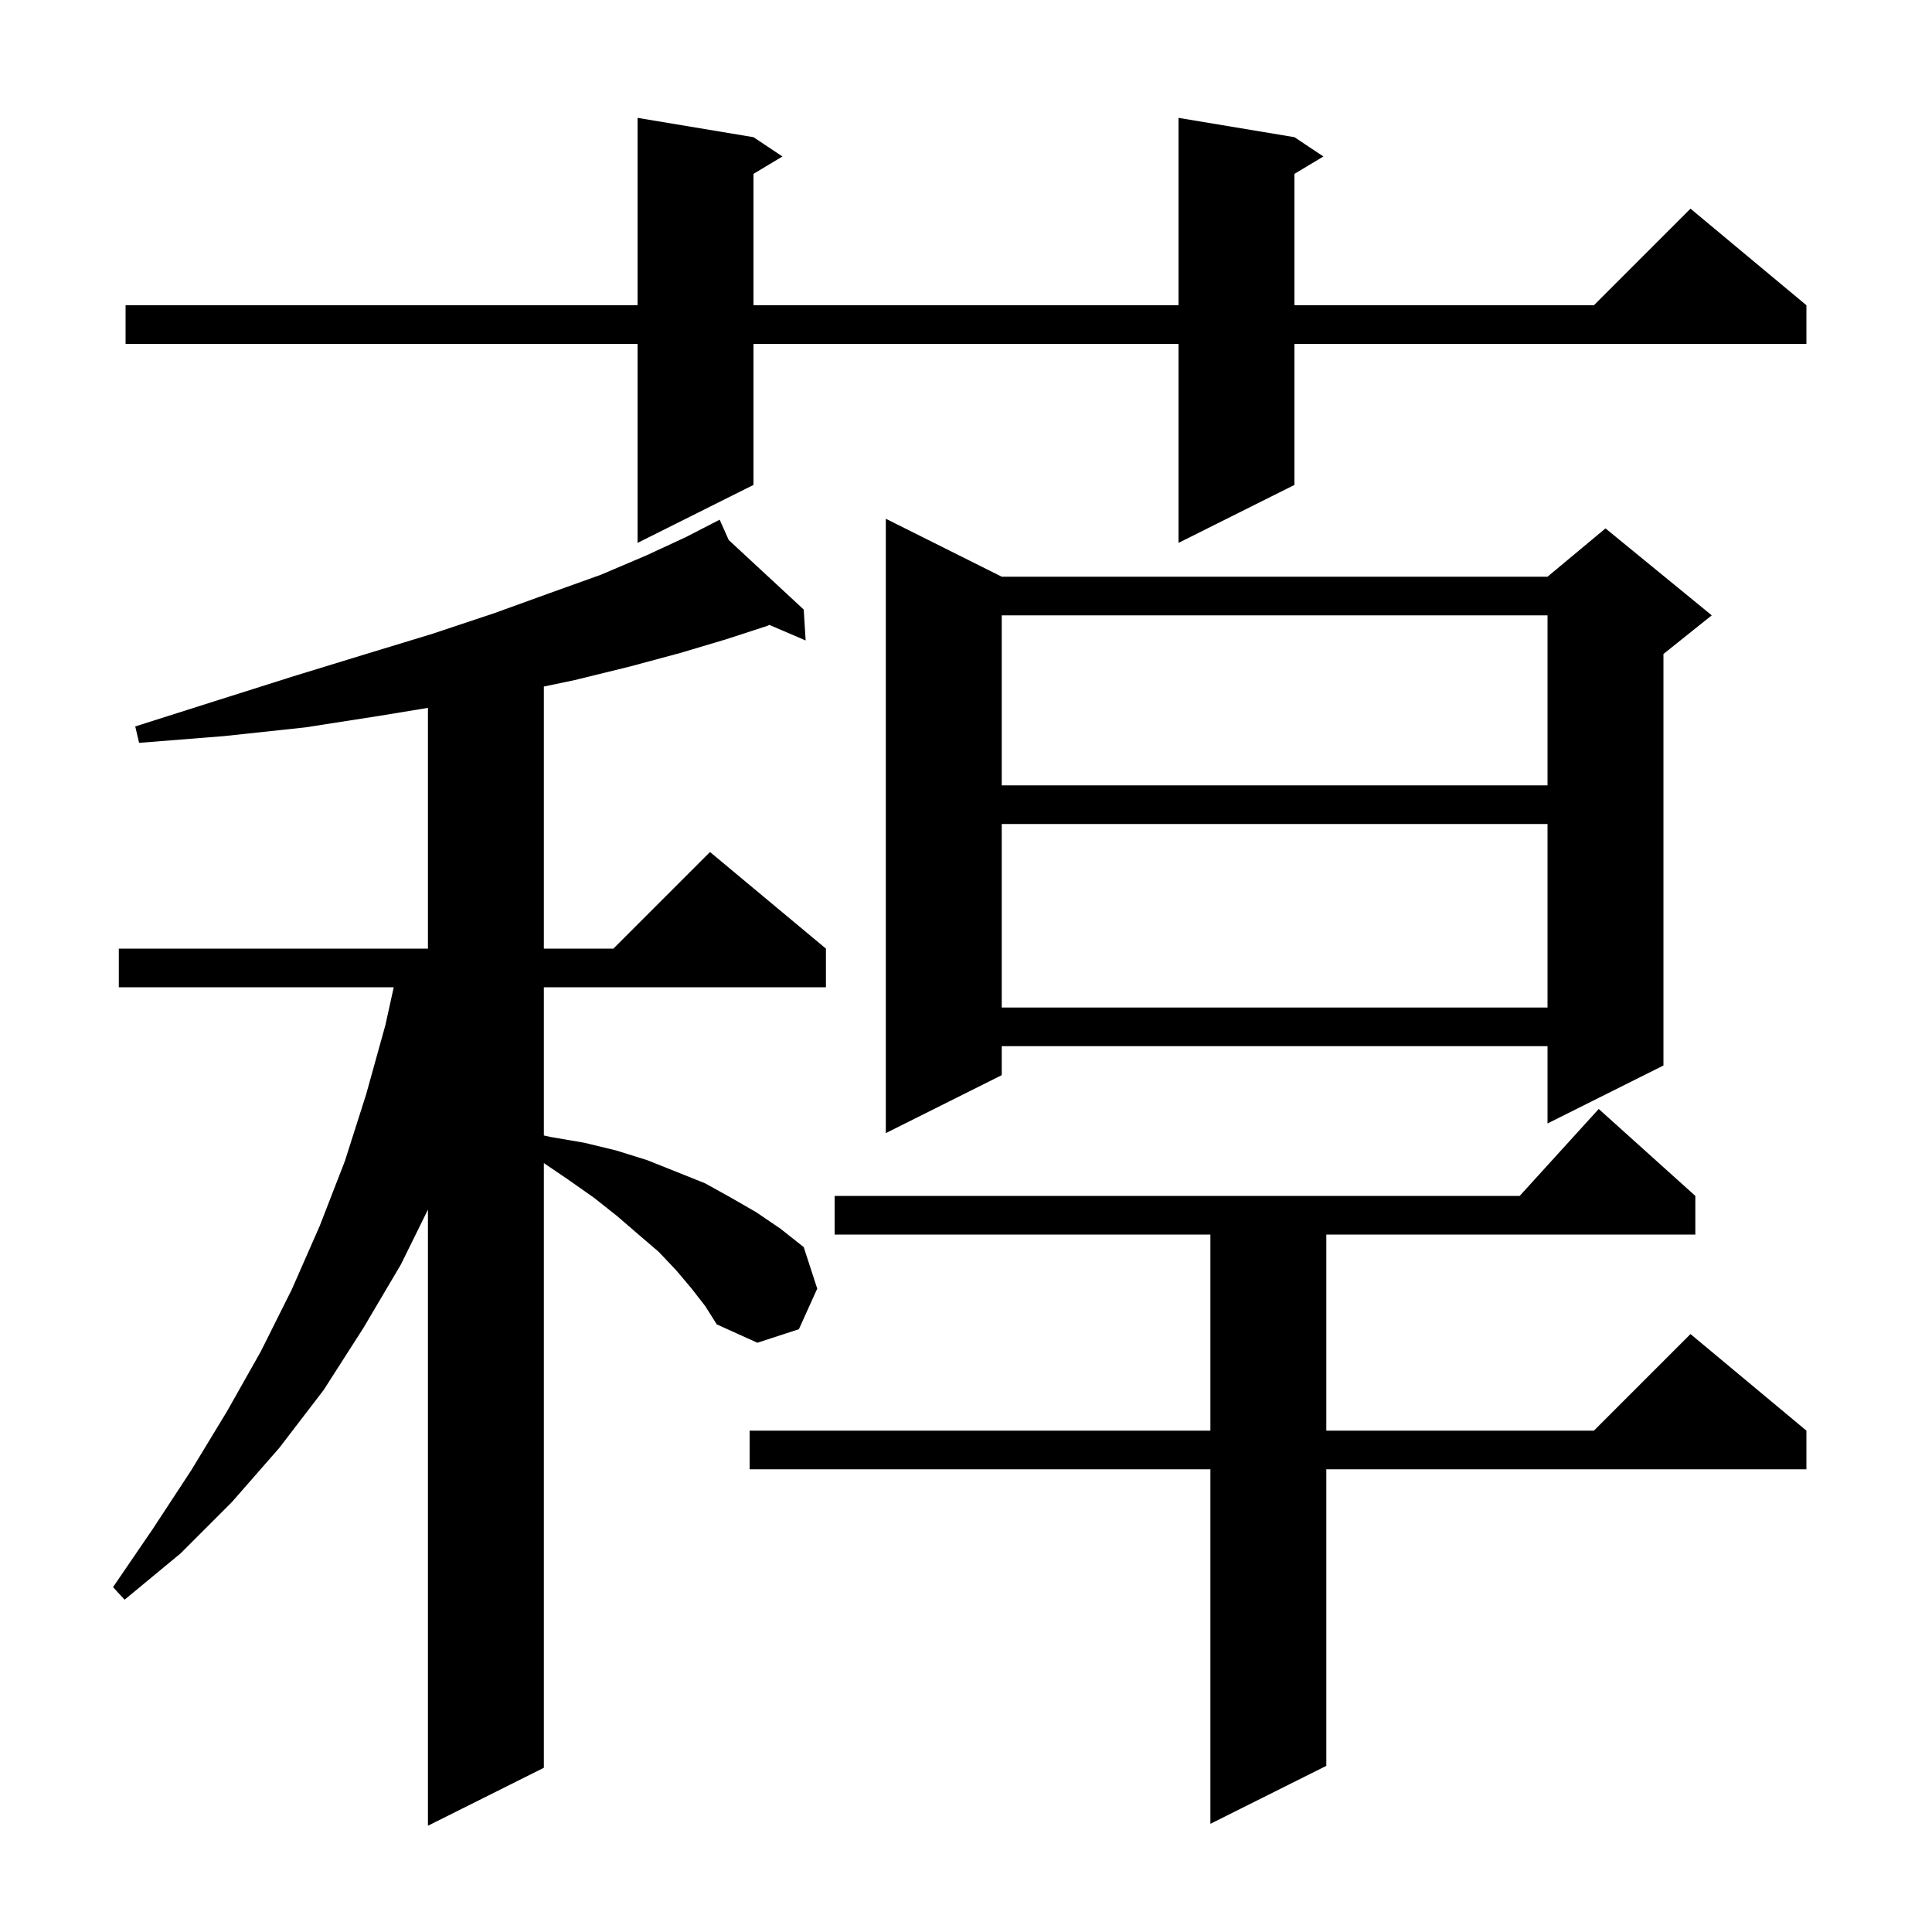 <svg xmlns="http://www.w3.org/2000/svg" xmlns:xlink="http://www.w3.org/1999/xlink" version="1.1" baseProfile="full" viewBox="0 0 200 200" width="200" height="200"><g fill="currentColor"><path d="M 71.6 133.4 L 70.0 131.5 L 68.2 129.6 L 66.1 127.8 L 63.9 125.9 L 61.5 124.0 L 58.8 122.1 L 56.3 120.404 L 56.3 183.0 L 44.3 189.0 L 44.3 125.218 L 41.5 130.9 L 37.6 137.5 L 33.5 143.9 L 28.9 149.9 L 24.0 155.5 L 18.7 160.8 L 12.9 165.6 L 11.7 164.3 L 15.8 158.3 L 19.8 152.2 L 23.5 146.1 L 27.0 139.9 L 30.2 133.5 L 33.1 126.9 L 35.7 120.2 L 37.9 113.3 L 39.9 106.1 L 40.759 102.2 L 12.3 102.2 L 12.3 98.2 L 44.3 98.2 L 44.3 73.278 L 39.3 74.1 L 31.6 75.3 L 23.2 76.2 L 14.4 76.9 L 14.0 75.2 L 22.5 72.5 L 30.4 70.0 L 37.9 67.7 L 44.8 65.6 L 51.1 63.5 L 56.9 61.4 L 62.2 59.5 L 66.9 57.5 L 71.0 55.6 L 73.627 54.249 L 73.6 54.2 L 73.644 54.24 L 74.5 53.8 L 75.437 55.903 L 83.2 63.1 L 83.4 66.3 L 79.645 64.691 L 79.4 64.8 L 75.1 66.2 L 70.4 67.6 L 65.2 69.0 L 59.5 70.4 L 56.3 71.071 L 56.3 98.2 L 63.5 98.2 L 73.5 88.2 L 85.5 98.2 L 85.5 102.2 L 56.3 102.2 L 56.3 117.544 L 57.0 117.7 L 60.5 118.3 L 63.8 119.1 L 67.0 120.1 L 73.0 122.5 L 75.7 124.0 L 78.3 125.5 L 80.8 127.2 L 83.2 129.1 L 84.6 133.4 L 82.7 137.6 L 78.4 139.0 L 74.2 137.1 L 73.0 135.2 Z M 175.5 123.8 L 175.5 127.8 L 137.3 127.8 L 137.3 148.1 L 165.0 148.1 L 175.0 138.1 L 187.0 148.1 L 187.0 152.1 L 137.3 152.1 L 137.3 182.8 L 125.3 188.8 L 125.3 152.1 L 77.6 152.1 L 77.6 148.1 L 125.3 148.1 L 125.3 127.8 L 86.4 127.8 L 86.4 123.8 L 157.318 123.8 L 165.5 114.8 Z M 103.7 59.7 L 160.2 59.7 L 166.2 54.7 L 177.2 63.7 L 172.2 67.7 L 172.2 110.3 L 160.2 116.3 L 160.2 108.3 L 103.7 108.3 L 103.7 111.3 L 91.7 117.3 L 91.7 53.7 Z M 103.7 85.3 L 103.7 104.3 L 160.2 104.3 L 160.2 85.3 Z M 103.7 63.7 L 103.7 81.3 L 160.2 81.3 L 160.2 63.7 Z M 134.0 14.2 L 137.0 16.2 L 134.0 18.0 L 134.0 31.6 L 165.0 31.6 L 175.0 21.6 L 187.0 31.6 L 187.0 35.6 L 134.0 35.6 L 134.0 50.2 L 122.0 56.2 L 122.0 35.6 L 78.0 35.6 L 78.0 50.2 L 66.0 56.2 L 66.0 35.6 L 13.0 35.6 L 13.0 31.6 L 66.0 31.6 L 66.0 12.2 L 78.0 14.2 L 81.0 16.2 L 78.0 18.0 L 78.0 31.6 L 122.0 31.6 L 122.0 12.2 Z "/></g></svg>